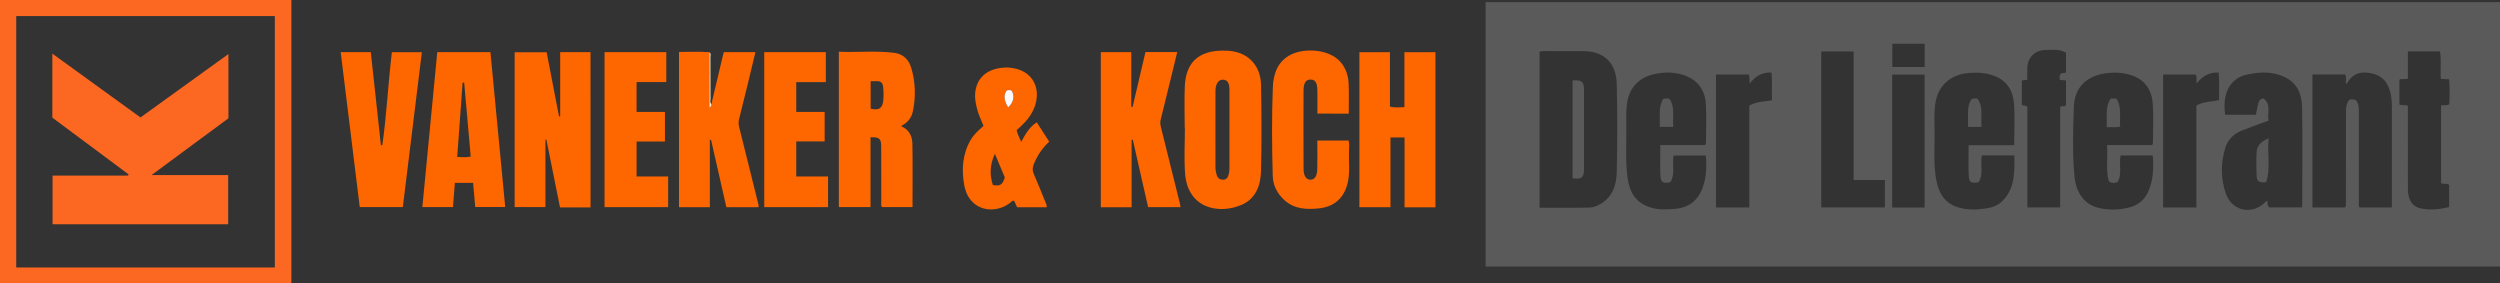 <?xml version="1.0" encoding="UTF-8" standalone="no"?>
<!-- Generator: Adobe Illustrator 24.0.2, SVG Export Plug-In . SVG Version: 6.00 Build 0)  -->

<svg
        xmlns:dc="http://purl.org/dc/elements/1.1/"
        xmlns:cc="http://creativecommons.org/ns#"
        xmlns:rdf="http://www.w3.org/1999/02/22-rdf-syntax-ns#"
        xmlns:svg="http://www.w3.org/2000/svg"
        xmlns="http://www.w3.org/2000/svg"
        xmlns:sodipodi="http://sodipodi.sourceforge.net/DTD/sodipodi-0.dtd"
        xmlns:inkscape="http://www.inkscape.org/namespaces/inkscape"
        version="1.1"
        id="Layer_1"
        x="0px"
        y="0px"
        viewBox="0 0 1867.82 211.55"
        xml:space="preserve"
        sodipodi:docname="logo1.svg"
        width="1867.82"
        height="211.55"
        inkscape:version="0.92.4 (5da689c313, 2019-01-14)"><rect x="0" y="0" width="1867.82" height="211.55" fill="#333333" stroke="none"/>
    <defs
            id="defs53"/>
    <sodipodi:namedview
            pagecolor="#ffffff"
            bordercolor="#666666"
            borderopacity="1"
            objecttolerance="10"
            gridtolerance="10"
            guidetolerance="10"
            inkscape:pageopacity="0"
            inkscape:pageshadow="2"
            inkscape:window-width="2282"
            inkscape:window-height="1417"
            id="namedview51"
            showgrid="false"
            inkscape:zoom="0.79291081"
            inkscape:cx="747.47105"
            inkscape:cy="-29.509937"
            inkscape:window-x="-8"
            inkscape:window-y="-8"
            inkscape:window-maximized="1"
            inkscape:current-layer="Layer_1"
            fit-margin-top="0"
            fit-margin-left="0"
            fit-margin-right="0"
            fit-margin-bottom="0"/>
    <g
            id="g48"
            transform="translate(512.56,-489.94)">
        <!-- Der Lieferant -->
        <path
                class="st0"
                d="m 597.37,689.09 c 0,-65.96 0,-131.66 0,-197.57 252.64,0 505.15,0 757.89,0 0,65.78 0,131.57 0,197.57 -252.52,0 -505.03,0 -757.89,0 z m 40.32,-160.64 c 0,38.88 0,77.63 0,116.68 12.58,0 24.92,0.14 37.25,-0.11 2.74,-0.06 5.56,-1.14 8.09,-2.58 9.38,-5.34 12.13,-14.49 12.34,-24.11 0.49,-21.84 0.54,-43.72 -0.01,-65.56 -0.38,-14.86 -8.38,-24.48 -25,-24.64 -7.62,-0.07 -15.24,-0.06 -22.86,0 -3.2,0.03 -6.43,-0.35 -9.81,0.32 z m 577.45,17.14 c 0,33.25 0,66.26 0,99.35 8.38,0 16.45,0 24.42,0 0.9,-1.65 0.56,-3.18 0.56,-4.64 0.04,-22.5 0.05,-45 0.06,-67.5 0,-1.63 0.11,-3.2 0.63,-4.78 1.3,-3.95 2.41,-4.56 6.75,-3.34 1.94,2.27 2.26,5.06 2.25,7.99 -0.02,22.75 -0.02,45.5 0.01,68.25 0,1.32 -0.42,2.74 0.48,4 7.95,0 15.88,0 24.17,0 0,-1.63 0,-2.98 0,-4.32 0,-22.87 -0.01,-45.75 0.01,-68.62 0,-3.87 -0.02,-7.72 -0.81,-11.54 -1.57,-7.49 -5.17,-13.32 -13,-15.37 -8.49,-2.22 -14.94,-0.83 -19.5,6.76 -0.18,0.31 -0.38,0.95 -0.95,0.67 -0.56,-2.31 0.71,-4.77 -0.77,-6.91 -8.08,0 -16.03,0 -24.31,0 z m -32.77,34.46 c -7.08,2.62 -13.66,4.93 -20.14,7.49 -6.02,2.38 -10.34,6.72 -12.21,12.89 -3.49,11.52 -3.53,23.26 0.58,34.55 4.74,13.02 20.1,15.74 29.6,5.68 0.34,-0.36 0.64,-0.74 1.25,-0.38 0.15,1.65 -0.08,3.47 1.41,4.6 8.18,0 16.22,0 24.33,0 0.14,-0.77 0.3,-1.25 0.3,-1.73 0.02,-24.35 0.32,-48.71 -0.09,-73.06 -0.24,-14.08 -7.09,-21.99 -20.17,-25.02 -6.8,-1.57 -13.59,-0.95 -20.39,0.44 -14.19,2.89 -19.08,15.23 -16.92,30.17 7.66,0 15.33,0 22.93,0 2.22,-11.21 2.22,-11.21 5.46,-12.28 6.38,4.28 2.88,10.99 4.06,16.65 z m -420.93,18.29 c 0.36,-0.98 0.6,-1.32 0.6,-1.67 0.02,-9.62 0.46,-19.27 -0.09,-28.86 -0.68,-11.82 -7.33,-19.38 -18.67,-22.39 -7.13,-1.89 -14.28,-1.59 -21.42,0.27 -10.18,2.65 -17.06,10.2 -18.68,20.55 -0.76,4.85 -0.81,9.71 -0.7,14.58 0.31,13.61 -0.84,27.24 0.8,40.82 1.65,13.68 7.68,21.17 19.81,23.97 4.6,1.06 9.38,0.79 14.15,0.51 11.64,-0.68 18.76,-5.72 22.56,-16.78 2.59,-7.53 2.87,-15.28 2.05,-23.2 -8.3,0 -16.2,0 -24.03,0 -1.21,6.86 1.36,13.85 -2.33,19.85 -5.28,1.22 -7.28,0.22 -7.49,-4.52 -0.34,-7.57 -0.09,-15.17 -0.09,-23.13 11.33,0 22.4,0 33.53,0 z m 230.85,0.09 c 0,-11.04 0.63,-21.31 -0.18,-31.47 -0.74,-9.31 -5.29,-16.89 -14.71,-20.36 -6.54,-2.42 -13.26,-2.73 -20.23,-1.99 -12.76,1.36 -21.69,9.46 -23.71,22.12 -1.15,7.22 -0.69,14.47 -0.63,21.7 0.1,11.48 -0.88,23.01 0.97,34.43 1.62,9.99 5.55,18.41 16.11,21.84 6.93,2.25 14.06,2.05 21.1,1.02 4.27,-0.62 8.55,-1.88 11.87,-5 10.17,-9.54 9.67,-21.92 9.56,-34.65 -8.4,0 -16.29,0 -24.34,0 -1.25,6.78 1.44,13.92 -2.35,19.97 -5.25,1.08 -7.16,0.21 -7.39,-4.33 -0.39,-7.68 -0.11,-15.4 -0.11,-23.29 5.8,0 11.29,0 16.78,0 5.58,0.01 11.16,0.01 17.26,0.01 z m 103.1,-0.1 c 0.32,-0.84 0.56,-1.17 0.56,-1.51 0.03,-9.75 0.56,-19.53 -0.11,-29.23 -0.69,-9.99 -5.5,-17.9 -15.52,-21.3 -5.92,-2.01 -12.06,-2.47 -18.42,-1.75 -15.19,1.73 -24.63,10.37 -25.06,25.58 -0.49,17.45 -1.21,34.97 0.6,52.42 1.19,11.45 7.52,19.94 16.86,22.43 8.1,2.16 16.29,1.96 24.37,-0.15 6.26,-1.63 10.94,-5.57 13.62,-11.39 3.95,-8.59 4.3,-17.75 3.53,-27.33 -8.12,0 -16.01,0 -23.99,0 -1.49,6.78 1.39,13.96 -2.41,19.99 -2.28,0.65 -4.09,0.93 -6.35,-0.66 -2.55,-8.49 -0.65,-17.6 -1.4,-27.09 11.55,-0.01 22.71,-0.01 33.72,-0.01 z M 872.34,624.4 c 0,-32.21 0,-64 0,-96 -8.33,0 -16.23,0 -24.2,0 0,39.04 0,77.79 0,116.47 16.08,0 31.86,0 47.57,0 0,-6.91 0,-13.48 0,-20.47 -7.83,0 -15.39,0 -23.37,0 z m 438.9,2.35 c 0,-19.23 0,-38.61 0,-57.99 1.92,-0.66 4.04,0.41 6.13,-0.95 0.3,-6.04 0.41,-12.2 -0.08,-18.6 -2.28,-0.12 -4.23,-0.22 -6.24,-0.33 -0.51,-6.89 0.5,-13.71 -0.61,-20.54 -8.16,0 -15.85,0 -24.01,0 0,7.01 0,13.8 0,20.44 -2.4,0.54 -4.46,-0.22 -6.34,0.66 0,6.32 0,12.47 0,18.48 2.16,1.15 4.28,0.11 6.34,1.02 0,1.34 0,2.7 0,4.05 0,19.5 -0.04,39 0.02,58.5 0.02,8.1 3.62,13.16 10.36,14.33 6.81,1.19 13.59,0.53 20.45,-1.18 0,-5.73 0,-11.27 0,-16.59 -1.93,-1.44 -4,-0.2 -6.02,-1.3 z m -280.23,-97.37 c -4.08,-2.24 -6.68,-2.57 -15.88,-2.08 -7.58,0.4 -12.78,5.64 -13.02,13.2 -0.09,2.97 -0.01,5.95 -0.01,9.01 -1.58,0.22 -2.76,0.38 -4.1,0.57 0,6.24 0,12.29 0,18.18 1.3,0.84 2.77,0.1 4.14,1.62 0,24.7 0,49.86 0,75.04 8.33,0 16.24,0 24.49,0 0,-25.32 0,-50.34 0,-75.21 1.58,-0.71 3.12,0.17 4.36,-1.11 0,-6.07 0,-12.26 0,-18.55 -1.69,-0.17 -3.14,-0.31 -4.63,-0.46 -0.35,-1.79 -0.19,-3.31 0.89,-4.81 1.15,-0.18 2.34,-0.36 3.75,-0.57 0.01,-5.08 0.01,-10.02 0.01,-14.83 z M 794.4,644.94 c 0,-25.57 0,-50.89 0,-76.16 5.35,-2.96 11.04,-2.97 16.91,-3.9 -0.24,-6.95 0.4,-13.74 -0.4,-20.73 -7.16,-0.36 -12.15,2.83 -16.27,8.26 -0.4,-2.52 0.32,-4.68 -0.62,-6.79 -8.16,0 -16.2,0 -24.52,0 0,33.27 0,66.27 0,99.32 8.39,0 16.46,0 24.9,0 z m 309.15,-0.01 c 8.39,0 16.44,0 24.86,0 0,-25.57 0,-50.87 0,-76.16 5.39,-3.03 11.26,-2.81 16.93,-4.01 -0.06,-6.98 0.45,-13.65 -0.31,-20.57 -7.2,-0.46 -12.16,2.81 -16.37,8.06 -0.61,-2.36 0.47,-4.54 -0.78,-6.63 -7.98,0 -16.02,0 -24.31,0 -0.02,33.18 -0.02,66.09 -0.02,99.31 z M 925.36,645 c 0,-33.42 0,-66.44 0,-99.32 -8.28,0 -16.21,0 -24.24,0 0,33.25 0,66.19 0,99.32 8.17,0 16.11,0 24.24,0 z m 0.08,-104.99 c 0,-6.08 0,-11.71 0,-17.42 -8.26,0 -16.25,0 -24.21,0 0,6.02 0,11.66 0,17.42 8.13,0 15.94,0 24.21,0 z"
                id="path4"
                inkscape:connector-curvature="0"
                style="fill:#5a5a5a"/>
        <!-- K -->
        <path
                class="st1"
                d="m -512.56,701.49 c 0,-70.7 0,-141.02 0,-211.55 72.6,0 145.02,0 217.69,0 0,70.5 0,140.9 0,211.55 -72.55,0 -144.97,0 -217.69,0 z m 205.33,-199.55 c -64.72,0 -129,0 -193.2,0 0,62.87 0,125.41 0,187.83 64.6,0 128.9,0 193.2,0 0,-62.74 0,-125.2 0,-187.83 z"
                id="path6"
                inkscape:connector-curvature="0"
                style="fill:#fc6722"/>
        <!-- Vaneker & Koch -->
        <path
                class="st0"
                d="m -71.35,644.88 c -7.67,0 -15.03,0 -22.81,0 -3.39,-16.86 -6.78,-33.74 -10.18,-50.63 -0.24,0 -0.48,0.01 -0.72,0.01 0,16.7 0,33.39 0,50.38 -7.96,0 -15.37,0 -22.98,0 0,-38.46 0,-76.9 0,-115.66 7.76,0 15.55,0 23.89,0 3.07,15.9 6.16,31.93 9.26,47.97 0.29,-0.03 0.57,-0.06 0.86,-0.08 0,-15.92 0,-31.84 0,-47.97 7.74,0 15.06,0 22.67,0 0.01,38.62 0.01,77.14 0.01,115.98 z"
                id="path8"
                inkscape:connector-curvature="0"
                style="fill:#fe6600"/>
        <!-- Vaneker & Koch -->
        <path
                class="st0"
                d="m 559.89,644.83 c -7.64,0 -15.12,0 -23.07,0 0,-17.39 0,-34.69 0,-52.2 -3.66,0 -6.86,0 -10.51,0 0,17.32 0,34.61 0,52.1 -8,0 -15.54,0 -23.23,0 0,-38.58 0,-77.03 0,-115.77 7.54,0 14.97,0 22.84,0 0,13.44 0,26.98 0,40.66 3.69,0.9 6.99,0.49 10.8,0.36 0,-13.71 0,-27.25 0,-41.04 7.95,0 15.39,0 23.17,0 0,38.53 0,77.06 0,115.89 z"
                id="path10"
                inkscape:connector-curvature="0"
                style="fill:#fe6600"/>
        <!-- Vaneker & Koch -->
        <path
                class="st0"
                d="m 114.15,528.59 c 14.01,0.59 27.73,-0.89 41.39,0.81 6.67,0.83 10.9,5.06 12.72,11.22 3.2,10.82 3.53,21.88 1.12,32.93 -1.03,4.73 -4.04,8.14 -8.82,10.64 6.43,2.63 8.47,7.74 8.57,13.41 0.26,15.6 0.09,31.2 0.09,47.07 -7.77,0 -15.2,0 -22.77,0 -1.07,-1.17 -0.56,-2.74 -0.57,-4.18 -0.05,-13.74 0,-27.48 -0.07,-41.22 -0.03,-5.85 -1.45,-7.02 -7.98,-6.72 0,17.25 0,34.53 0,52.1 -8.1,0 -15.78,0 -23.67,0 -0.01,-38.38 -0.01,-76.91 -0.01,-116.06 z m 23.78,42.54 c 6.27,1.54 8.9,-0.34 9.46,-6.37 0.3,-3.24 0.23,-6.45 -0.07,-9.67 -0.27,-2.89 -1.59,-4.63 -4.74,-4.51 -1.47,0.06 -2.94,0.01 -4.65,0.01 0,7.06 0,13.83 0,20.54 z"
                id="path12"
                inkscape:connector-curvature="0"
                style="fill:#fe6600"/>
        <!-- Vaneker & Koch -->
        <path
                class="st0"
                d="m 18.91,567.77 c 2.76,-11.62 5.53,-23.24 8.29,-34.86 0.31,-1.31 0.67,-2.61 1.03,-4.01 7.84,0 15.53,0 23.61,0 -1.83,7.65 -3.57,15 -5.37,22.35 -2.27,9.32 -4.58,18.62 -6.89,27.93 -0.46,1.86 -0.4,3.64 0.07,5.52 4.75,18.97 9.43,37.96 14.17,56.94 0.24,0.98 0.56,1.91 0.29,3.11 -7.89,0 -15.81,0 -23.97,0 -3.82,-16.81 -7.64,-33.6 -11.46,-50.39 -0.3,0.03 -0.6,0.06 -0.89,0.09 0,16.71 0,33.42 0,50.31 -7.92,0 -15.37,0 -23.06,0 0,-38.5 0,-77.03 0,-116.01 7.62,-0.01 15.17,-0.38 22.73,0.21 0,13.61 0,27.23 0,41.41 1.62,-0.95 1.56,-1.77 1.45,-2.6 z"
                id="path14"
                inkscape:connector-curvature="0"
                style="fill:#fe6600"/>
        <!-- Vaneker & Koch -->
        <path
                class="st0"
                d="m 372.57,585.42 c 0,-10.37 -0.37,-20.76 0.08,-31.11 0.77,-17.64 10.32,-26.4 28.03,-26.55 7.02,-0.06 13.73,0.95 19.45,5.37 6.78,5.23 9.37,12.74 9.5,20.78 0.33,21.24 0.48,42.49 -0.04,63.72 -0.26,10.59 -3.71,20.65 -14.39,25.31 -16.7,7.29 -40.39,3.11 -42.35,-23.44 -0.84,-11.31 -0.14,-22.73 -0.14,-34.09 -0.05,0.01 -0.1,0.01 -0.14,0.01 z m 33.42,1.09 c 0,0 0.01,0 0.01,0 0,-9.85 0,-19.71 0,-29.56 0,-1.49 -0.1,-2.94 -0.61,-4.4 -0.67,-1.92 -1.96,-2.89 -3.82,-3.07 -1.84,-0.17 -3.4,0.53 -4.45,2.16 -1.33,2.08 -1.59,4.41 -1.58,6.81 0.02,18.71 0.03,37.42 -0.01,56.13 0,2.03 0.31,3.97 0.86,5.88 0.71,2.46 2.42,3.83 4.94,3.75 2.25,-0.08 3.47,-1.5 4.01,-3.74 0.35,-1.47 0.65,-2.89 0.65,-4.4 -0.01,-9.85 0,-19.7 0,-29.56 z"
                id="path16"
                inkscape:connector-curvature="0"
                style="fill:#fe6600"/>
        <!-- Vaneker & Koch -->
        <path
                class="st0"
                d="m 343.24,528.85 c 8,0 15.59,0 23.74,0 -1.61,6.63 -3.15,12.98 -4.7,19.32 -2.55,10.41 -5.1,20.82 -7.67,31.23 -0.43,1.74 -0.35,3.41 0.09,5.16 4.76,18.99 9.46,37.99 14.17,56.98 0.24,0.95 0.38,1.92 0.62,3.16 -8.17,0 -16.09,0 -24.26,0 -3.81,-16.76 -7.63,-33.58 -11.45,-50.4 -0.29,0.03 -0.59,0.05 -0.88,0.08 0,16.74 0,33.48 0,50.39 -7.96,0 -15.41,0 -23.01,0 0,-38.59 0,-77.13 0,-115.88 7.52,0 14.84,0 22.75,0 0,13.66 0,27.26 0,40.86 0.33,0.03 0.66,0.06 1,0.08 3.18,-13.57 6.36,-27.15 9.6,-40.98 z"
                id="path18"
                inkscape:connector-curvature="0"
                style="fill:#fe6600"/>
        <!-- Vaneker & Koch -->
        <path
                class="st0"
                d="m -185.85,528.87 c 13.36,0 26.31,0 39.7,0 3.68,38.56 7.35,76.98 11.05,115.74 -7.43,0 -14.7,0 -22.4,0 -0.51,-5.83 -1.04,-11.85 -1.59,-18.05 -4.57,0 -8.88,0 -13.62,0 -0.47,5.95 -0.94,11.87 -1.42,18.08 -7.46,0 -14.87,0 -22.87,0 3.7,-38.45 7.4,-76.94 11.15,-115.77 z m 24.98,78.06 c -1.63,-18.49 -3.25,-36.87 -4.88,-55.26 -0.39,-0.01 -0.79,-0.02 -1.18,-0.03 -1.34,18.44 -2.67,36.88 -4.03,55.5 3.71,0.26 6.65,0.52 10.09,-0.21 z"
                id="path20"
                inkscape:connector-curvature="0"
                style="fill:#fe6600"/>
        <!-- Vaneker & Koch -->
        <path
                class="st0"
                d="m 471.71,574.83 c 0,-6.05 0.09,-11.78 -0.03,-17.51 -0.12,-5.6 -1.58,-7.83 -4.87,-7.95 -3.49,-0.13 -5.42,2.31 -5.45,7.86 -0.1,19.62 -0.1,39.24 0.01,58.86 0.03,5.41 2.11,8.22 5.29,8.13 3.02,-0.08 4.81,-2.67 4.95,-8.02 0.18,-6.97 0.04,-13.94 0.04,-21.24 8.02,0 15.57,0 23.31,0 0.81,2.57 0.4,5.32 0.32,8.01 -0.21,7.47 0.79,14.98 -0.69,22.42 -2.37,11.84 -9.8,19.06 -21.79,20.24 -9.17,0.91 -18.27,0.64 -25.75,-6.17 -5.35,-4.88 -8.51,-10.98 -8.71,-18.04 -0.62,-22.11 -0.78,-44.25 0.07,-66.34 0.39,-10.23 3.77,-19.78 14.13,-24.64 10.29,-4.83 29.13,-3.85 37.25,6.81 3.41,4.48 4.99,9.55 5.24,14.93 0.34,7.46 0.09,14.95 0.09,22.67 -7.7,-0.02 -15.25,-0.02 -23.41,-0.02 z"
                id="path22"
                inkscape:connector-curvature="0"
                style="fill:#fe6600"/>
        <!-- Vaneker & Koch -->
        <path
                class="st0"
                d="m -258.02,528.87 c 7.89,0 15.08,0 22.49,0 2.53,23.29 5.03,46.39 7.54,69.49 0.36,0 0.71,0 1.07,0 3.3,-22.94 4.32,-46.13 7.15,-69.41 7.3,0 14.56,0 22.4,0 -4.75,38.66 -9.48,77.07 -14.23,115.72 -10.66,0 -21.22,0 -32.18,0 -4.72,-38.39 -9.46,-76.91 -14.24,-115.8 z"
                id="path24"
                inkscape:connector-curvature="0"
                style="fill:#fe6600"/>
        <!-- Vaneker & Koch -->
        <path
                class="st0"
                d="m 246.97,587.13 c 0.61,3.01 2.03,5.48 3.45,8.8 3.13,-5.74 5.99,-10.96 11.6,-14.61 3.09,4.79 6.15,9.53 9.31,14.44 -5.25,4.89 -8.89,10.46 -11.49,16.77 -1.07,2.61 -1.16,4.87 0,7.49 2.96,6.73 5.68,13.56 8.44,20.38 0.55,1.35 1.45,2.63 1.17,4.39 -7.34,0 -14.65,0 -22.1,0 -0.75,-1.64 -1.52,-3.29 -2.21,-4.79 -0.96,-0.31 -1.42,0.15 -1.88,0.56 -11.54,10.12 -31.74,7.84 -35.4,-12.27 -2.12,-11.67 -1.35,-23.13 4.74,-33.72 2.4,-4.17 5.96,-7.33 9.65,-10.59 -1.87,-4.61 -4.07,-9.08 -5.14,-13.95 -0.78,-3.55 -1.46,-7.1 -1.09,-10.76 1.43,-13.98 12.63,-19.1 24.45,-18.87 1.98,0.04 3.98,0.4 5.92,0.87 12.7,3.04 18.64,14.58 14.34,27.65 -2.14,6.5 -6.38,11.5 -11.27,16.05 -0.8,0.72 -1.65,1.42 -2.49,2.16 z m -16.2,17.76 c -3.78,7.93 -4.07,15.66 -1.51,23.32 5.53,0.95 7.26,-0.25 8.89,-5.73 -2.42,-5.77 -4.9,-11.68 -7.38,-17.59 z m 9.87,-34.78 c 4.06,-3.24 5.2,-8.89 2.53,-12.56 -1.2,-0.4 -2.41,-0.44 -3.61,0 -2.45,3.18 -2.06,7.7 1.08,12.56 z"
                id="path26"
                inkscape:connector-curvature="0"
                style="fill:#fe6600"/>
        <!-- Vaneker & Koch -->
        <path
                class="st0"
                d="m 106.11,621.8 c 0,8.02 0,15.35 0,22.92 -15.93,0 -31.73,0 -47.68,0 0,-38.59 0,-77.11 0,-115.84 15.38,0 30.56,0 46.02,0 0,7.41 0,14.7 0,22.43 -7.27,0 -14.57,0 -22.11,0 0,7.59 0,14.74 0,22.26 7.08,0 14.02,0 21.21,0 0,7.41 0,14.47 0,22.02 -6.91,0 -13.94,0 -21.21,0 0,8.92 0,17.34 0,26.21 7.77,0 15.56,0 23.77,0 z"
                id="path28"
                inkscape:connector-curvature="0"
                style="fill:#fe6600"/>
        <!-- Vaneker & Koch -->
        <path
                class="st0"
                d="m -14.75,528.9 c 0,7.52 0,14.73 0,22.38 -7.35,0 -14.65,0 -22.2,0 0,7.6 0,14.76 0,22.27 7.03,0 13.97,0 21.19,0 0,7.49 0,14.64 0,22.15 -7.03,0 -13.97,0 -21.17,0 0,8.77 0,17.2 0,26.07 7.69,0 15.47,0 23.56,0 0,7.85 0,15.27 0,22.94 -15.73,0 -31.53,0 -47.52,0 0,-38.52 0,-77.05 0,-115.8 15.34,-0.01 30.52,-0.01 46.14,-0.01 z"
                id="path30"
                inkscape:connector-curvature="0"
                style="fill:#fe6600"/>
        <path
                class="st2"
                d="m 18.91,567.77 c 0.1,0.83 0.17,1.65 -1.44,2.61 0,-14.18 0,-27.79 0,-41.41 1.37,1.05 0.74,2.55 0.74,3.83 0.06,10.35 0.01,20.7 0.05,31.06 0.01,1.31 -0.48,2.76 0.65,3.91 z"
                id="path32"
                inkscape:connector-curvature="0"
                style="fill:#fef2d8"/>
        <path
                class="st3"
                d="m 240.64,570.11 c -3.14,-4.87 -3.53,-9.38 -1.08,-12.57 1.2,-0.43 2.41,-0.4 3.61,0 2.67,3.69 1.53,9.33 -2.53,12.57 z"
                id="path34"
                inkscape:connector-curvature="0"
                style="fill:#fef8fb"/>
        <!-- Der Lieferant -->
        <path
                class="st0"
                d="m 662.34,550 c 7.05,-0.42 8.53,0.87 8.54,7.28 0.03,19.61 0.02,39.21 0.02,58.82 0,6.54 -1.77,8 -8.56,7.03 0,-24.28 0,-48.58 0,-73.13 z"
                id="path36"
                inkscape:connector-curvature="0"
                style="fill:#5a5a5a"/>
        <!-- Der Lieferant -->
        <path
                class="st4"
                d="m 1182.43,593.22 c -1.21,11.36 1.6,22.46 -1.88,32.87 -5.29,0.52 -7.02,-0.7 -7.15,-4.77 -0.19,-5.99 -0.33,-12.01 0.05,-17.98 0.32,-4.98 3.81,-7.87 8.98,-10.12 z"
                id="path38"
                inkscape:connector-curvature="0"
                style="fill:#595959"/>
        <!-- Der Lieferant -->
        <path
                class="st5"
                d="m 730,563.87 c 2.11,-0.47 3.21,-0.56 4.83,0.04 4.22,6.2 2.09,13.57 2.75,20.81 -3.35,0 -6.4,0 -10.1,0 0.38,-7.06 -1.27,-14.34 2.52,-20.85 z"
                id="path40"
                inkscape:connector-curvature="0"
                style="fill:#595959"/>
        <!-- Der Lieferant -->
        <path
                class="st5"
                d="m 960.37,564.08 c 1.78,-0.75 2.88,-0.68 4.55,-0.37 4.58,6.28 2.17,13.77 3.01,21.04 -3.47,0 -6.53,0 -10.17,0 0.57,-7.13 -1.45,-14.48 2.61,-20.67 z"
                id="path42"
                inkscape:connector-curvature="0"
                style="fill:#595959"/>
        <!-- Der Lieferant -->
        <path
                class="st5"
                d="m 1064.42,563.58 c 1.54,0 2.64,0 4.12,0 4.5,6.41 2.23,13.8 2.97,20.97 -3.36,0.79 -6.5,0.17 -10.14,0.47 0.56,-7.52 -1.38,-14.91 3.05,-21.44 z"
                id="path44"
                inkscape:connector-curvature="0"
                style="fill:#595959"/>
        <!-- K -->
        <path
                class="st1"
                d="m -341.89,530.31 c 0,16.36 0,31.96 0,48.02 -18.7,13.81 -37.65,27.79 -57.44,42.4 19.67,0 38.31,0 57.25,0 0,12.41 0,24.46 0,36.79 -43.57,0 -87.24,0 -131.2,0 0,-11.96 0,-24 0,-36.39 18.8,0 37.6,0 56.4,0 0.14,-0.3 0.27,-0.59 0.41,-0.89 -19.01,-14.15 -38.03,-28.3 -56.97,-42.4 0,-15.86 0,-31.44 0,-47.83 22.14,16.03 43.81,31.72 65.84,47.67 21.68,-15.61 43.39,-31.27 65.71,-47.37 z"
                id="path46"
                inkscape:connector-curvature="0"
                style="fill:#fc6722"/>
    </g>
</svg>